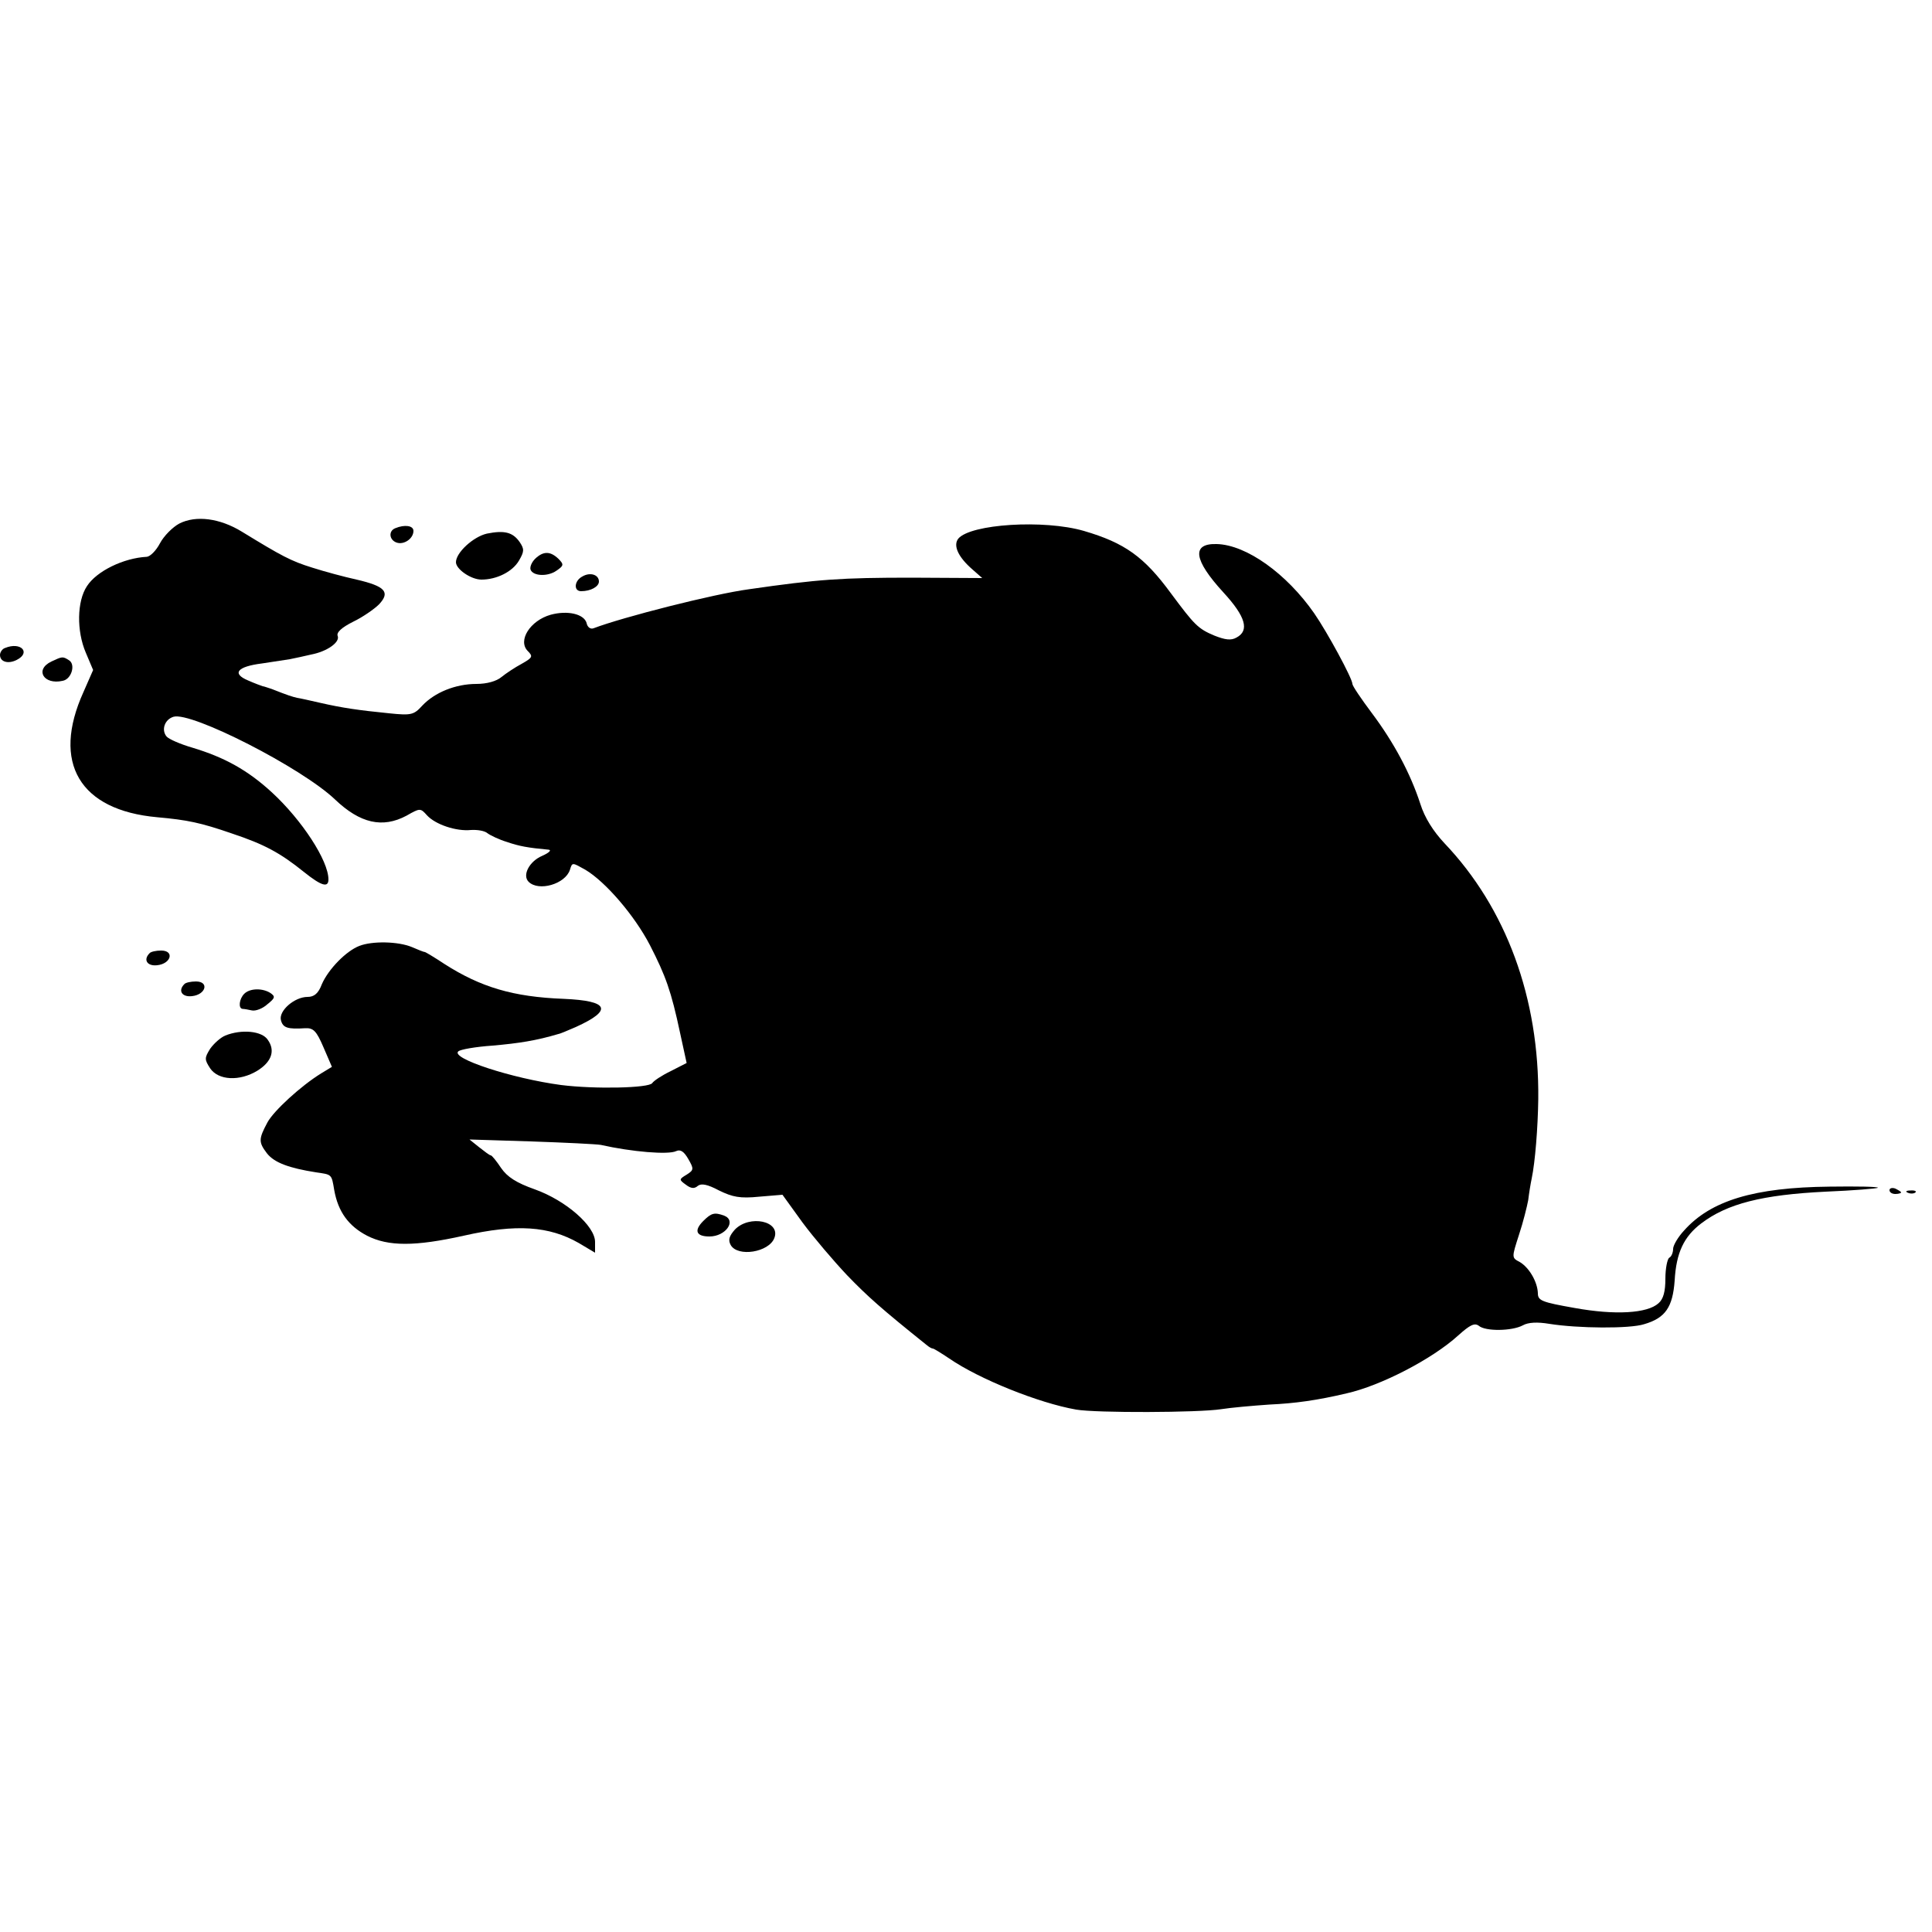 <?xml version="1.0" standalone="no"?>
<!DOCTYPE svg PUBLIC "-//W3C//DTD SVG 20010904//EN"
 "http://www.w3.org/TR/2001/REC-SVG-20010904/DTD/svg10.dtd">
<svg version="1.0" xmlns="http://www.w3.org/2000/svg"
 width="500pt" height="500pt" viewBox="0 0 500 500"
 preserveAspectRatio="xMidYMid meet">
<g transform="translate(0,500) scale(0.1,-0.1)"
fill="#000000" stroke="none">
<path d="M464 3645 c-17 -9 -40 -32 -50 -51 -10 -19 -25 -34 -34 -35 -60 -3
-130 -37 -155 -76 -26 -39 -27 -116 -3 -172 l19 -45 -25 -57 c-83 -183 -10
-306 191 -324 78 -7 112 -14 193 -42 84 -28 125 -50 187 -100 45 -36 63 -41
63 -19 0 49 -69 154 -146 225 -63 58 -123 91 -206 116 -31 9 -61 22 -67 29
-14 17 -5 44 18 51 46 14 332 -132 418 -214 65 -62 123 -75 185 -42 35 20 36
20 53 1 22 -24 76 -42 114 -38 16 1 35 -2 42 -8 8 -6 31 -17 51 -23 32 -11 54
-15 108 -20 8 -1 1 -8 -17 -16 -33 -14 -52 -50 -35 -67 26 -26 95 -6 107 31 6
20 6 19 40 0 52 -31 127 -118 167 -195 41 -80 55 -119 78 -227 l17 -78 -41
-21 c-23 -11 -44 -25 -48 -31 -8 -13 -149 -16 -236 -5 -127 17 -286 69 -266
87 5 5 45 12 89 15 68 6 113 13 170 30 6 1 26 10 45 18 97 44 86 68 -31 73
-131 5 -215 30 -310 91 -24 16 -46 29 -49 30 -3 0 -18 6 -34 13 -36 15 -103
16 -136 3 -34 -13 -80 -60 -97 -99 -9 -24 -20 -33 -37 -33 -34 0 -75 -36 -69
-60 5 -20 17 -24 63 -21 21 1 29 -7 47 -49 l22 -51 -28 -17 c-52 -32 -123 -97
-139 -127 -23 -43 -23 -51 -1 -80 19 -24 57 -38 127 -49 41 -6 40 -4 47 -46
10 -56 37 -93 85 -118 55 -28 124 -28 250 0 137 31 221 25 298 -19 l42 -25 0
28 c0 41 -75 107 -156 136 -48 17 -71 32 -87 55 -12 18 -24 33 -27 33 -3 0
-16 10 -30 21 l-25 20 160 -5 c88 -3 169 -7 180 -9 80 -18 175 -26 195 -16 11
5 20 -1 31 -20 15 -26 15 -29 -4 -41 -20 -12 -20 -13 -2 -26 13 -10 22 -11 31
-3 9 7 25 4 55 -12 35 -17 54 -21 104 -16 l60 5 52 -72 c29 -39 81 -100 115
-136 53 -55 89 -87 205 -180 7 -6 14 -10 17 -10 3 0 22 -12 43 -26 77 -53 231
-115 328 -132 52 -9 317 -8 375 1 25 4 81 9 125 12 66 3 124 11 200 29 89 20
222 89 289 150 30 27 42 33 53 25 17 -15 86 -14 114 1 14 8 38 9 68 4 75 -12
209 -13 246 -1 55 16 74 44 79 113 4 72 24 114 69 148 67 51 158 74 322 82 72
3 132 8 135 10 2 3 -54 4 -125 3 -195 -2 -308 -36 -377 -114 -15 -16 -28 -38
-28 -47 0 -9 -4 -20 -10 -23 -5 -3 -10 -28 -10 -54 0 -33 -5 -53 -18 -64 -29
-26 -112 -31 -217 -12 -85 15 -95 19 -95 38 -1 30 -23 67 -47 81 -21 11 -21
11 -2 70 11 33 21 74 24 90 2 17 6 42 9 56 9 43 16 132 17 205 3 262 -83 495
-243 663 -29 31 -51 66 -62 101 -26 80 -69 160 -126 236 -27 36 -50 70 -50 75
0 14 -65 134 -99 183 -71 102 -175 177 -252 179 -66 2 -60 -41 17 -125 58 -63
68 -99 34 -117 -14 -8 -29 -6 -57 5 -43 18 -52 28 -113 110 -69 94 -119 130
-225 161 -103 30 -293 18 -325 -20 -14 -18 0 -48 37 -80 l25 -22 -183 1 c-181
0 -241 -4 -421 -30 -90 -12 -326 -72 -402 -101 -8 -3 -16 3 -18 14 -7 23 -49
33 -93 21 -53 -15 -86 -67 -59 -94 14 -14 12 -17 -16 -33 -17 -9 -41 -25 -52
-34 -13 -11 -38 -18 -65 -18 -54 0 -108 -22 -140 -56 -22 -24 -28 -26 -86 -20
-80 8 -121 14 -178 27 -26 6 -53 12 -60 13 -13 3 -23 6 -66 23 -10 3 -20 7
-23 7 -3 1 -20 7 -38 15 -43 18 -28 36 36 44 26 4 58 9 72 11 14 3 39 8 55 12
42 8 75 32 69 48 -4 9 10 22 40 37 25 12 55 33 67 45 30 32 15 47 -58 64 -32
7 -84 21 -115 31 -55 17 -79 30 -182 93 -57 35 -119 43 -162 21z"/>
<path d="M1023 3633 c-18 -7 -16 -30 3 -37 19 -7 44 10 44 30 0 14 -23 17 -47
7z"/>
<path d="M1260 3619 c-35 -8 -80 -49 -80 -74 0 -18 39 -45 66 -45 39 0 80 20
97 49 14 24 14 30 2 48 -18 26 -40 31 -85 22z"/>
<path d="M1385 3554 c-9 -9 -14 -21 -12 -28 6 -17 44 -19 67 -3 19 13 20 16 5
31 -21 20 -39 20 -60 0z"/>
<path d="M1507 3508 c-21 -11 -23 -38 -3 -38 25 0 46 12 46 25 0 18 -23 25
-43 13z"/>
<path d="M13 3323 c-7 -2 -13 -11 -13 -18 0 -18 21 -24 43 -13 38 19 11 48
-30 31z"/>
<path d="M133 3288 c-44 -21 -20 -61 29 -50 23 4 34 42 17 53 -17 11 -18 10
-46 -3z"/>
<path d="M387 2533 c-17 -17 -6 -34 20 -31 36 4 45 38 10 38 -13 0 -27 -3 -30
-7z"/>
<path d="M477 2453 c-17 -17 -6 -34 20 -31 36 4 45 38 10 38 -13 0 -27 -3 -30
-7z"/>
<path d="M632 2428 c-13 -13 -16 -38 -4 -39 4 0 15 -2 24 -4 10 -2 28 5 40 16
20 16 21 20 8 29 -20 13 -53 13 -68 -2z"/>
<path d="M583 2320 c-12 -5 -29 -20 -39 -34 -15 -24 -15 -28 0 -51 21 -31 76
-34 122 -6 37 23 47 52 27 80 -15 23 -68 28 -110 11z"/>
<path d="M4890 1920 c0 -6 7 -10 15 -10 8 0 15 2 15 4 0 2 -7 6 -15 10 -8 3
-15 1 -15 -4z"/>
<path d="M4938 1913 c7 -3 16 -2 19 1 4 3 -2 6 -13 5 -11 0 -14 -3 -6 -6z"/>
<path d="M1820 1840 c-25 -25 -18 -40 16 -40 42 0 71 41 38 54 -25 9 -33 7
-54 -14z"/>
<path d="M1902 1818 c-15 -17 -18 -27 -11 -40 18 -32 99 -19 113 18 17 44 -64
61 -102 22z"/>
</g>
</svg>
